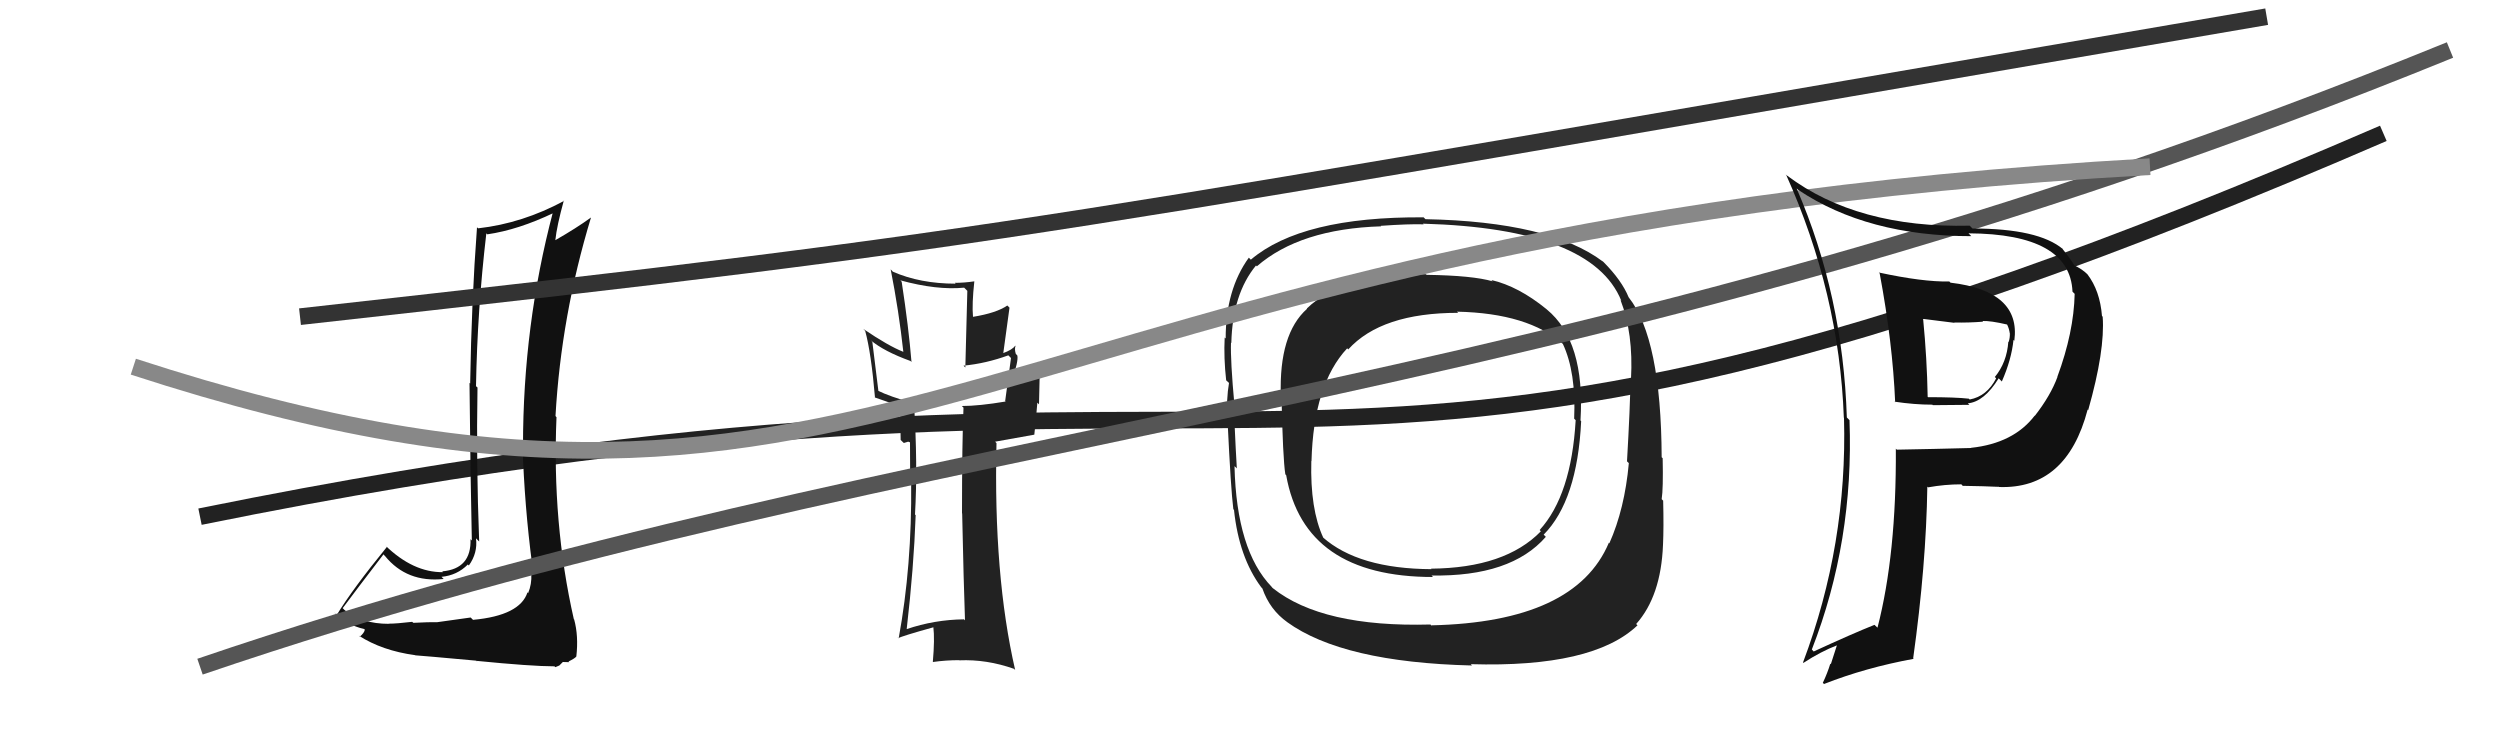 <svg xmlns="http://www.w3.org/2000/svg" width="150" height="44" viewBox="0,0,150,44"><path fill="#222" d="M57.84 37.16L57.91 37.23L57.84 37.16Q56.07 37.18 54.39 37.75L54.39 37.75L54.40 37.76Q54.83 34.04 54.94 30.91L55.03 31.00L54.90 30.87Q55.07 27.88 54.84 24.23L54.79 24.17L54.81 24.19Q53.39 23.80 52.63 23.42L52.71 23.51L52.34 20.51L52.24 20.41Q53.03 21.08 54.63 21.66L54.71 21.74L54.69 21.72Q54.52 19.64 54.10 16.90L54.02 16.82L54.02 16.82Q56.21 17.42 57.85 17.26L58.04 17.45L57.92 22.05L57.81 21.94Q59.16 21.81 60.50 21.32L60.66 21.48L60.66 21.48Q60.54 22.31 60.31 24.06L60.24 24.00L60.34 24.09Q58.74 24.36 57.71 24.36L57.67 24.32L57.81 24.46Q57.72 26.53 57.72 30.80L57.77 30.85L57.73 30.81Q57.82 35.05 57.90 37.22ZM61.08 20.91L61.03 20.86L60.91 20.74Q60.76 20.98 60.16 21.20L60.19 21.24L60.57 18.46L60.44 18.33Q59.79 18.78 58.38 19.01L58.24 18.87L58.38 19.01Q58.31 18.25 58.46 16.88L58.37 16.79L58.46 16.88Q57.86 16.97 57.29 16.97L57.16 16.84L57.34 17.02Q55.21 17.02 53.57 16.30L53.46 16.18L53.44 16.16Q53.93 18.64 54.20 21.11L54.26 21.17L54.20 21.11Q53.31 20.76 51.79 19.73L51.94 19.88L51.91 19.85Q52.27 21.16 52.50 23.86L52.51 23.87L52.47 23.84Q52.81 23.95 53.99 24.37L54.04 24.41L54.00 24.37Q54.01 24.99 54.04 26.40L54.23 26.58L54.49 26.50L54.60 26.54L54.60 26.54Q54.61 27.73 54.61 28.91L54.72 29.02L54.67 28.96Q54.72 33.96 53.92 38.30L53.82 38.20L53.90 38.29Q54.09 38.17 56.03 37.63L56.07 37.67L56.00 37.61Q56.09 38.34 55.97 39.71L56.02 39.75L55.98 39.72Q56.75 39.61 57.55 39.61L57.61 39.67L57.56 39.62Q59.20 39.55 60.84 40.13L60.95 40.24L60.91 40.20Q59.60 34.51 59.79 26.59L59.71 26.50L62.06 26.08L62.06 26.07Q62.16 25.19 62.24 24.16L62.34 24.26L62.39 22.11L62.57 22.29Q61.83 22.38 60.65 22.84L60.66 22.85L60.69 22.88Q61.12 21.67 61.04 21.33L60.90 21.18L60.95 21.24Q60.86 20.95 60.93 20.76Z"/><path fill="#222" d="M92.71 18.46L92.81 18.57L92.79 18.55Q91.11 17.18 89.48 16.80L89.55 16.87L89.56 16.88Q88.37 16.53 85.59 16.49L85.58 16.47L85.55 16.45Q80.46 16.50 78.41 18.51L78.42 18.53L78.42 18.53Q76.73 20.04 76.85 23.73L76.90 23.78L76.89 23.78Q76.97 27.51 77.12 28.46L77.18 28.52L77.17 28.51Q78.25 34.62 85.98 34.62L85.97 34.61L85.89 34.53Q90.66 34.61 92.75 32.21L92.70 32.16L92.62 32.08Q94.64 30.03 94.87 25.27L94.75 25.15L94.83 25.23Q95.12 20.46 92.80 18.56ZM85.93 37.57L85.87 37.52L85.83 37.47Q79.34 37.65 76.37 35.29L76.32 35.24L76.30 35.21Q74.19 33.03 74.07 27.97L74.24 28.13L74.21 28.10Q74.17 27.57 74.02 24.30L74.07 24.34L74.07 24.34Q73.82 21.62 73.86 20.55L73.79 20.49L73.88 20.58Q73.95 17.64 75.36 15.93L75.47 16.04L75.41 15.98Q78.00 13.73 82.87 13.58L82.77 13.47L82.84 13.55Q84.55 13.43 85.42 13.46L85.51 13.55L85.38 13.42Q95.53 13.71 97.28 18.05L97.17 17.94L97.23 18.00Q98.01 20.00 97.86 22.74L97.89 22.77L97.83 22.71Q97.81 24.40 97.62 27.68L97.73 27.79L97.73 27.79Q97.48 30.54 96.56 32.60L96.52 32.55L96.53 32.57Q94.52 37.33 85.88 37.52ZM98.17 37.44L98.29 37.56L98.17 37.44Q99.66 35.77 99.78 32.69L99.77 32.68L99.78 32.70Q99.83 31.64 99.79 30.04L99.64 29.89L99.70 29.95Q99.80 29.32 99.76 27.49L99.68 27.42L99.70 27.44Q99.67 20.32 97.73 17.85L97.61 17.73L97.72 17.84Q97.31 16.83 96.21 15.72L96.12 15.64L96.17 15.69Q92.99 13.30 85.53 13.15L85.35 12.98L85.42 13.04Q78.10 12.99 75.05 15.58L75.00 15.53L74.93 15.46Q73.54 17.38 73.54 20.31L73.49 20.26L73.48 20.25Q73.42 21.48 73.57 22.82L73.68 22.92L73.74 22.98Q73.58 23.89 73.62 25.34L73.77 25.50L73.66 25.38Q73.85 29.37 74.00 30.55L74.07 30.63L74.04 30.60Q74.34 33.44 75.67 35.23L75.77 35.34L75.74 35.30Q76.18 36.58 77.25 37.34L77.22 37.32L77.22 37.32Q80.56 39.74 88.32 39.93L88.20 39.80L88.24 39.85Q95.58 40.07 98.25 37.52ZM94.53 25.20L94.50 25.17L94.54 25.21Q94.28 29.71 92.38 31.80L92.46 31.89L92.45 31.88Q90.31 34.08 85.86 34.12L85.95 34.21L85.90 34.15Q81.50 34.13 79.36 32.23L79.50 32.37L79.40 32.27Q78.60 30.55 78.68 27.66L78.66 27.64L78.69 27.67Q78.81 23.07 80.83 20.90L80.91 20.98L80.89 20.97Q82.88 18.77 87.49 18.77L87.40 18.68L87.42 18.70Q91.70 18.79 93.79 20.65L93.83 20.69L93.77 20.63Q94.57 22.34 94.45 25.12Z"/><path d="M12 31 C81 17,76 37,143 8" stroke="#222" fill="none"/><path fill="#111" d="M28.39 37.20L28.24 37.05L26.24 37.33L26.24 37.33Q25.77 37.32 24.80 37.37L24.72 37.30L24.73 37.31Q23.81 37.42 23.32 37.42L23.27 37.37L23.33 37.43Q21.69 37.43 20.66 36.59L20.72 36.65L20.56 36.49Q21.37 35.40 23.01 33.26L23.05 33.31L23.10 33.36Q24.41 34.97 26.62 34.74L26.47 34.59L26.49 34.61Q27.43 34.52 28.07 33.87L28.12 33.92L28.13 33.93Q28.67 33.18 28.56 32.30L28.69 32.43L28.75 32.49Q28.57 27.82 28.65 23.25L28.68 23.28L28.56 23.17Q28.64 18.61 29.18 14.00L29.14 13.96L29.24 14.06Q31.10 13.79 33.23 12.77L33.24 12.77L33.18 12.71Q31.38 19.52 31.38 26.75L31.40 26.76L31.35 26.72Q31.47 30.38 31.93 33.88L31.90 33.85L31.83 33.78Q31.84 34.06 31.84 34.40L31.93 34.49L31.88 34.45Q31.91 35.05 31.69 35.58L31.72 35.62L31.65 35.54Q31.20 36.93 28.39 37.19ZM33.31 40.02L33.32 40.03L33.56 39.93L33.77 39.72L34.16 39.73L34.11 39.69Q34.50 39.50 34.58 39.39L34.48 39.29L34.58 39.39Q34.72 38.16 34.45 37.17L34.40 37.12L34.43 37.15Q33.12 31.38 33.39 25.03L33.36 25.00L33.33 24.96Q33.67 18.95 35.46 13.05L35.35 12.94L35.46 13.05Q34.58 13.69 33.32 14.41L33.18 14.27L33.32 14.41Q33.41 13.55 33.83 12.03L33.92 12.12L33.85 12.05Q31.35 13.40 28.69 13.70L28.62 13.64L28.62 13.64Q28.29 18.06 28.21 23.01L28.17 22.97L28.17 22.97Q28.23 29.01 28.31 32.43L28.27 32.39L28.23 32.35Q28.29 34.13 26.54 34.28L26.50 34.24L26.58 34.33Q24.78 34.35 23.10 32.71L23.13 32.74L23.21 32.82Q21.16 35.33 20.21 36.89L20.08 36.77L20.08 36.76Q20.82 37.51 21.85 37.74L21.81 37.70L21.89 37.78Q21.86 37.97 21.59 38.20L21.51 38.12L21.53 38.14Q22.93 39.04 24.91 39.31L24.98 39.39L24.92 39.32Q25.28 39.34 28.57 39.64L28.67 39.74L28.57 39.65Q31.90 39.98 33.27 39.98Z"/><path d="M12 40 C56 25,93 25,147 3" stroke="#555" fill="none"/><path d="M8 22 C54 37,58 14,129 10" stroke="#888" fill="none"/><path fill="#111" d="M112.70 16.32L112.69 16.31L112.78 16.40Q113.56 20.56 113.71 24.14L113.67 24.10L113.67 24.10Q114.87 24.28 115.94 24.28L115.97 24.31L118.16 24.29L118.07 24.20Q119.05 24.11 119.92 22.70L120.11 22.89L120.11 22.89Q120.69 21.57 120.81 20.39L120.86 20.45L120.86 20.44Q121.26 17.46 117.03 16.96L116.96 16.89L116.96 16.89Q115.36 16.92 112.73 16.35ZM113.80 26.98L113.84 27.01L113.75 26.92Q113.79 33.25 112.65 37.66L112.53 37.55L112.47 37.49Q111.14 38.02 108.82 39.09L108.82 39.09L108.71 38.97Q111.24 32.48 110.97 25.21L110.95 25.19L110.81 25.05Q110.58 17.74 107.80 11.31L107.86 11.36L107.89 11.39Q112.04 14.17 118.28 14.17L118.11 14.00L118.11 14.00Q124.20 14.03 124.35 17.50L124.35 17.50L124.48 17.63Q124.43 19.94 123.44 22.61L123.56 22.72L123.45 22.61Q123.04 23.73 122.09 24.95L122.10 24.96L122.08 24.94Q120.81 26.60 118.26 26.87L118.20 26.81L118.27 26.88Q116.05 26.94 113.80 26.98ZM119.85 29.14L120.00 29.29L119.93 29.22Q124.00 29.37 125.26 24.57L125.26 24.57L125.29 24.61Q126.31 21.02 126.16 19.00L126.11 18.95L126.12 18.97Q126.00 17.44 125.24 16.45L125.15 16.36L125.26 16.47Q124.93 16.14 124.43 15.91L124.44 15.92L124.47 15.95Q124.31 15.63 123.70 14.87L123.82 14.99L123.78 14.95Q122.31 13.71 118.35 13.71L118.34 13.70L118.18 13.54Q111.45 13.70 107.23 10.54L107.13 10.45L107.16 10.47Q110.36 17.60 110.63 25.06L110.64 25.07L110.64 25.07Q110.85 32.67 108.18 39.75L108.20 39.77L108.21 39.77Q109.25 39.09 110.24 38.71L110.22 38.70L109.85 39.85L109.82 39.82Q109.64 40.40 109.37 40.97L109.47 41.07L109.44 41.04Q111.93 40.06 114.82 39.53L114.79 39.50L114.79 39.50Q115.57 33.92 115.64 29.20L115.69 29.24L115.69 29.24Q116.69 29.06 117.68 29.06L117.72 29.10L117.76 29.15Q119.11 29.17 119.91 29.21ZM118.93 19.24L118.88 19.19L118.95 19.26Q119.43 19.24 120.42 19.47L120.51 19.56L120.43 19.48Q120.55 19.72 120.59 20.02L120.64 20.07L120.59 20.03Q120.60 20.26 120.52 20.52L120.54 20.54L120.50 20.50Q120.41 21.75 119.69 22.62L119.80 22.73L119.77 22.70Q119.21 23.78 118.18 23.97L118.11 23.90L118.13 23.92Q117.32 23.83 115.68 23.83L115.80 23.95L115.66 23.81Q115.62 21.52 115.39 19.16L115.36 19.13L117.27 19.37L117.25 19.35Q118.11 19.37 118.99 19.30Z"/><path d="M18 19 C63 14,60 14,136 1" stroke="#333" fill="none"/></svg>